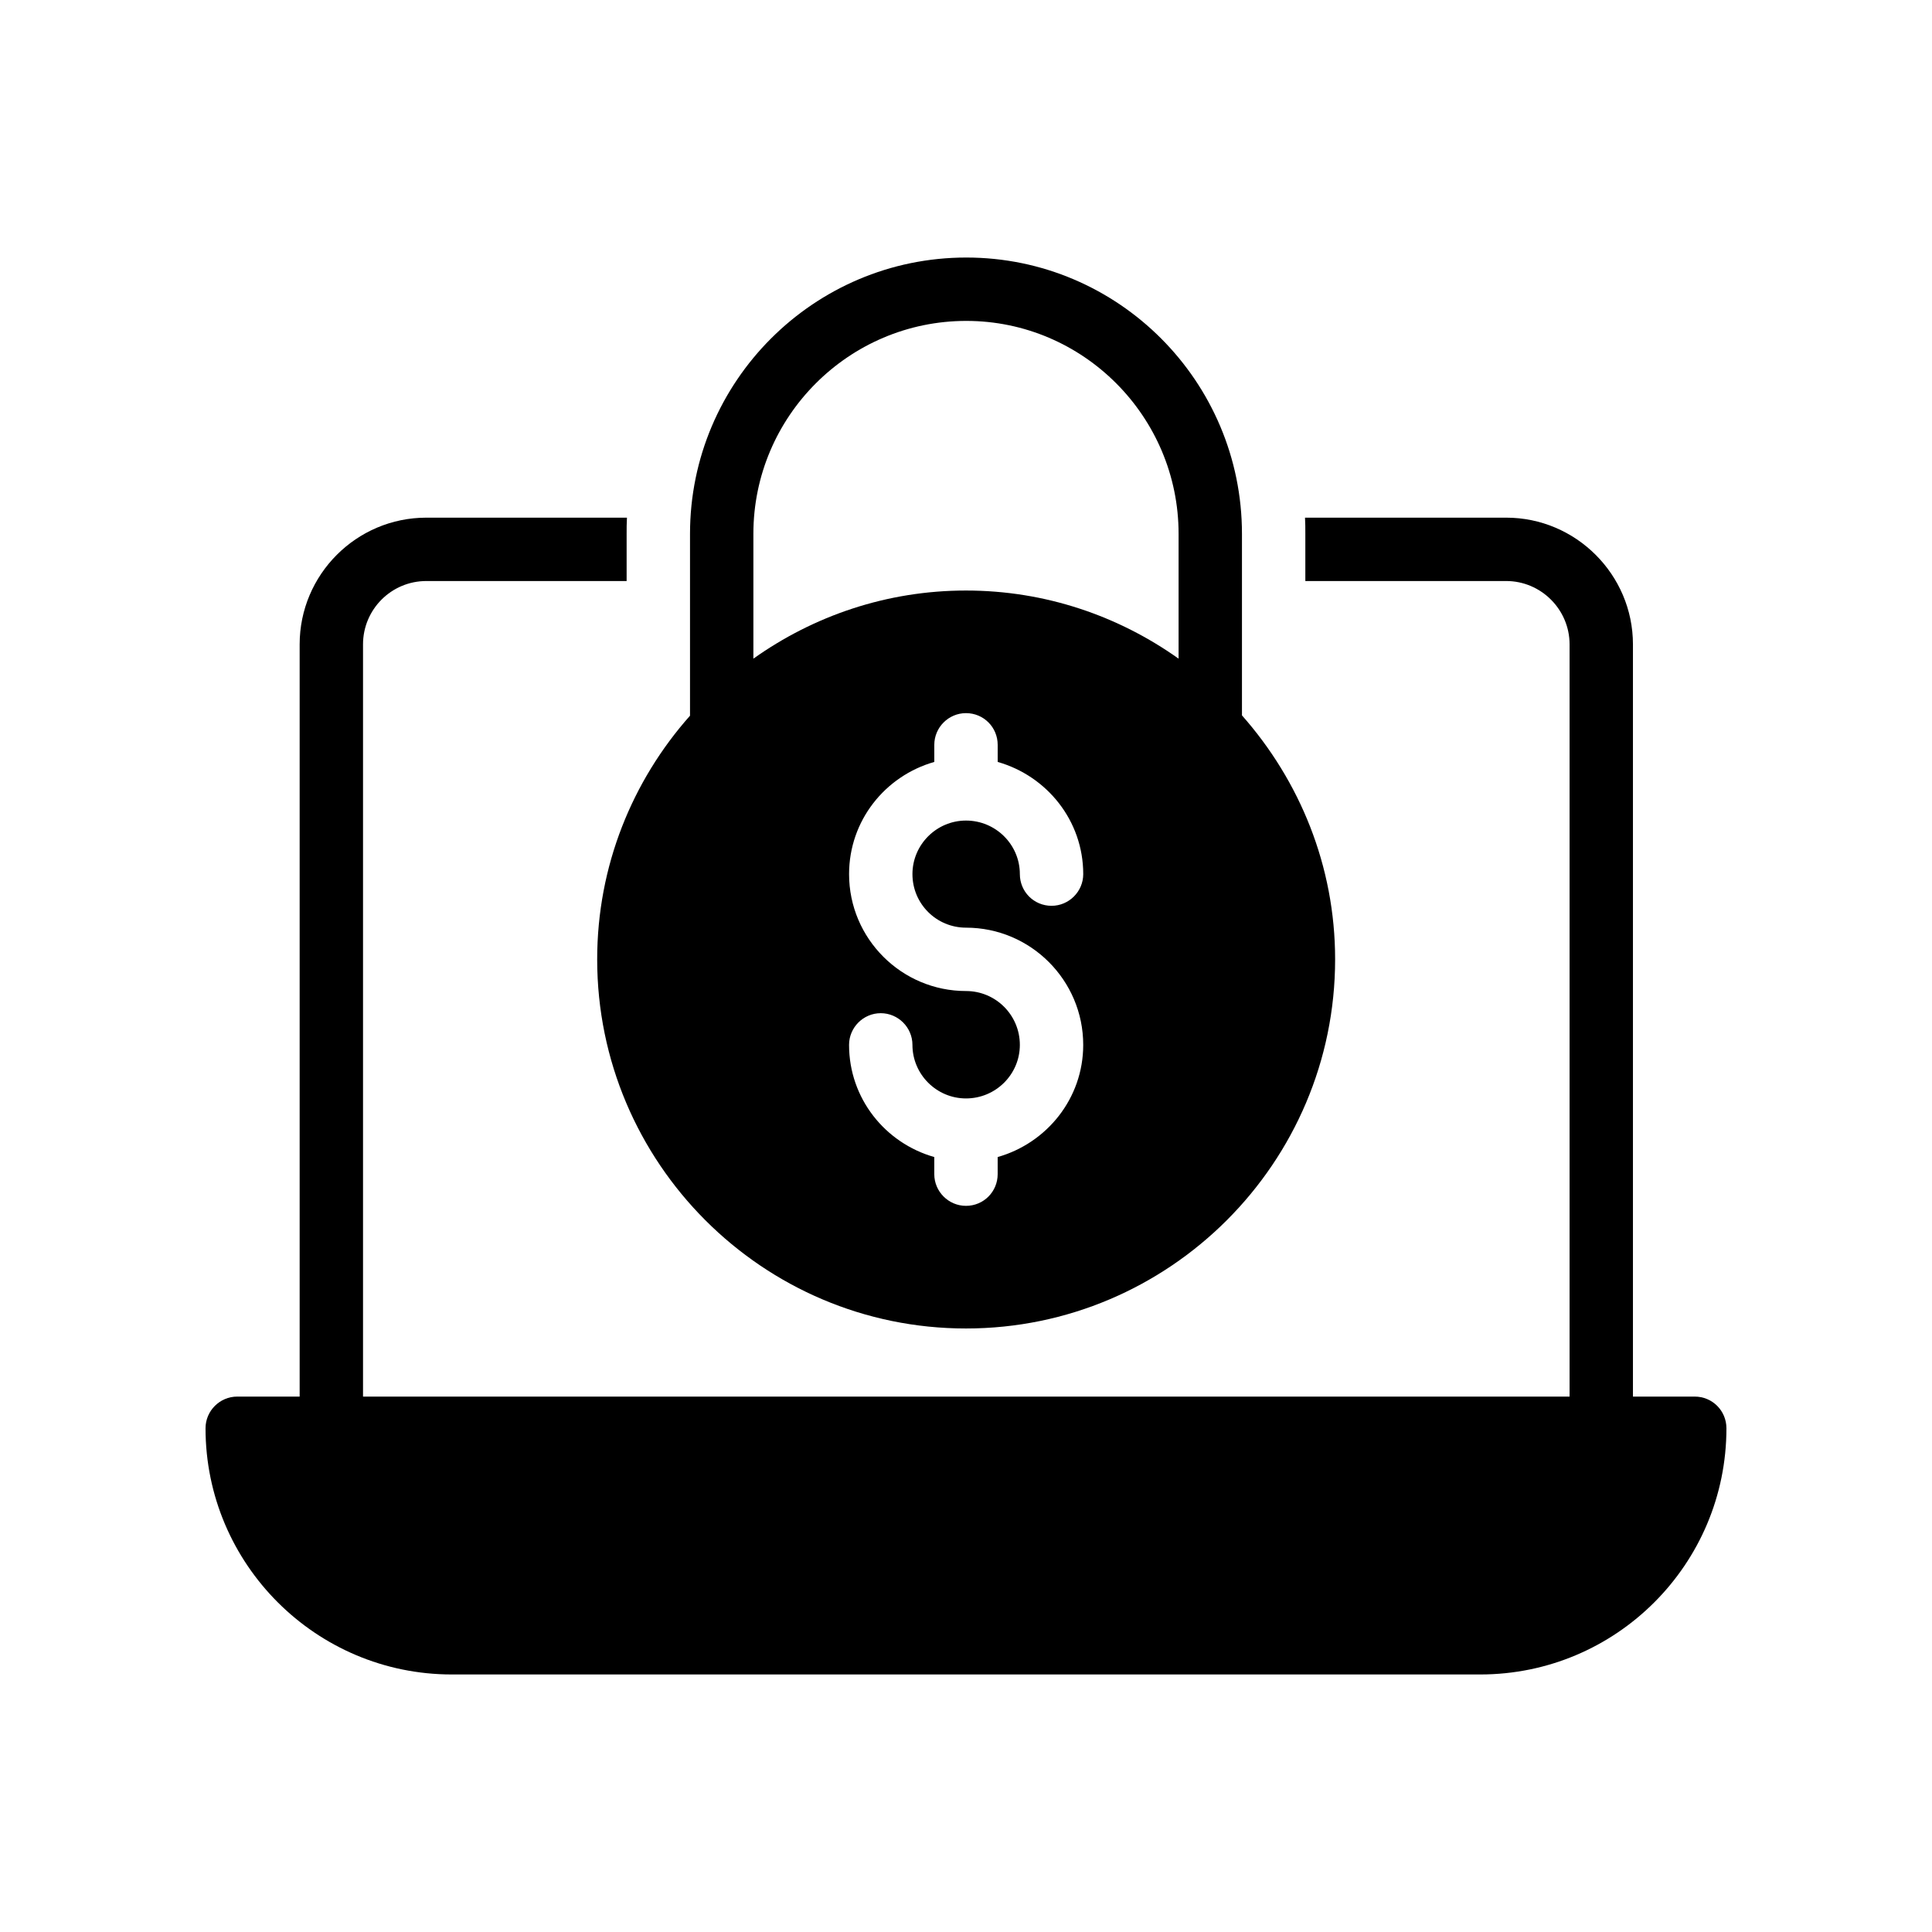 <?xml version="1.0" encoding="UTF-8"?>
<!-- Uploaded to: ICON Repo, www.svgrepo.com, Generator: ICON Repo Mixer Tools -->
<svg fill="#000000" width="800px" height="800px" version="1.1" viewBox="144 144 512 512" xmlns="http://www.w3.org/2000/svg">
 <g>
  <path d="m263.72 587.75h272.56c36.02 0 65.242-29.219 65.242-65.242 0-4.617-3.695-8.398-8.398-8.398h-16.375v-199.34c0-18.473-15.113-33.586-33.586-33.586h-53.32c0.086 1.426 0.086 2.856 0.086 4.281v12.512h53.234c9.238 0 16.793 7.559 16.793 16.793v199.34h-319.75v-199.34c0-9.238 7.473-16.793 16.793-16.793h53.066v-12.512c0-1.43 0-2.856 0.086-4.281h-53.152c-18.559 0-33.586 15.113-33.586 33.586v199.34h-16.543c-4.617 0-8.398 3.777-8.398 8.398 0.004 36.023 29.309 65.242 65.246 65.242z"/>
  <path d="m400.08 212.25c-40.391 0-73.219 32.832-73.219 73.219v48.199c-15.281 17.215-24.602 39.801-24.602 64.57 0 53.906 43.832 97.824 97.738 97.824s97.824-43.914 97.824-97.824c0-24.77-9.406-47.359-24.688-64.656v-48.113c0-40.387-32.75-73.219-73.055-73.219zm-0.082 177.59c17.129 0 31.066 13.938 31.066 31.066 0 14.191-9.656 26.031-22.672 29.723v4.535c0 4.617-3.695 8.398-8.398 8.398-4.617 0-8.398-3.777-8.398-8.398v-4.535c-13.016-3.695-22.586-15.535-22.586-29.723 0-4.617 3.777-8.398 8.398-8.398 4.617 0 8.398 3.777 8.398 8.398 0 7.809 6.383 14.191 14.191 14.191 7.894 0 14.273-6.383 14.273-14.191 0-7.894-6.383-14.273-14.273-14.273-17.047 0-30.984-13.855-30.984-30.984 0-14.191 9.574-26.031 22.586-29.727v-4.535c0-4.617 3.777-8.398 8.398-8.398 4.703 0 8.398 3.777 8.398 8.398v4.535c13.016 3.695 22.672 15.535 22.672 29.727 0 4.617-3.777 8.398-8.398 8.398-4.703 0-8.398-3.777-8.398-8.398 0-7.809-6.383-14.191-14.273-14.191-7.809 0-14.191 6.383-14.191 14.191 0 7.891 6.383 14.191 14.191 14.191zm56.34-71.289c-15.953-11.336-35.348-18.055-56.34-18.055s-40.391 6.719-56.344 18.055v-33.082c0-31.066 25.273-56.426 56.426-56.426 30.984 0 56.258 25.359 56.258 56.426z"/>
 </g>
</svg>